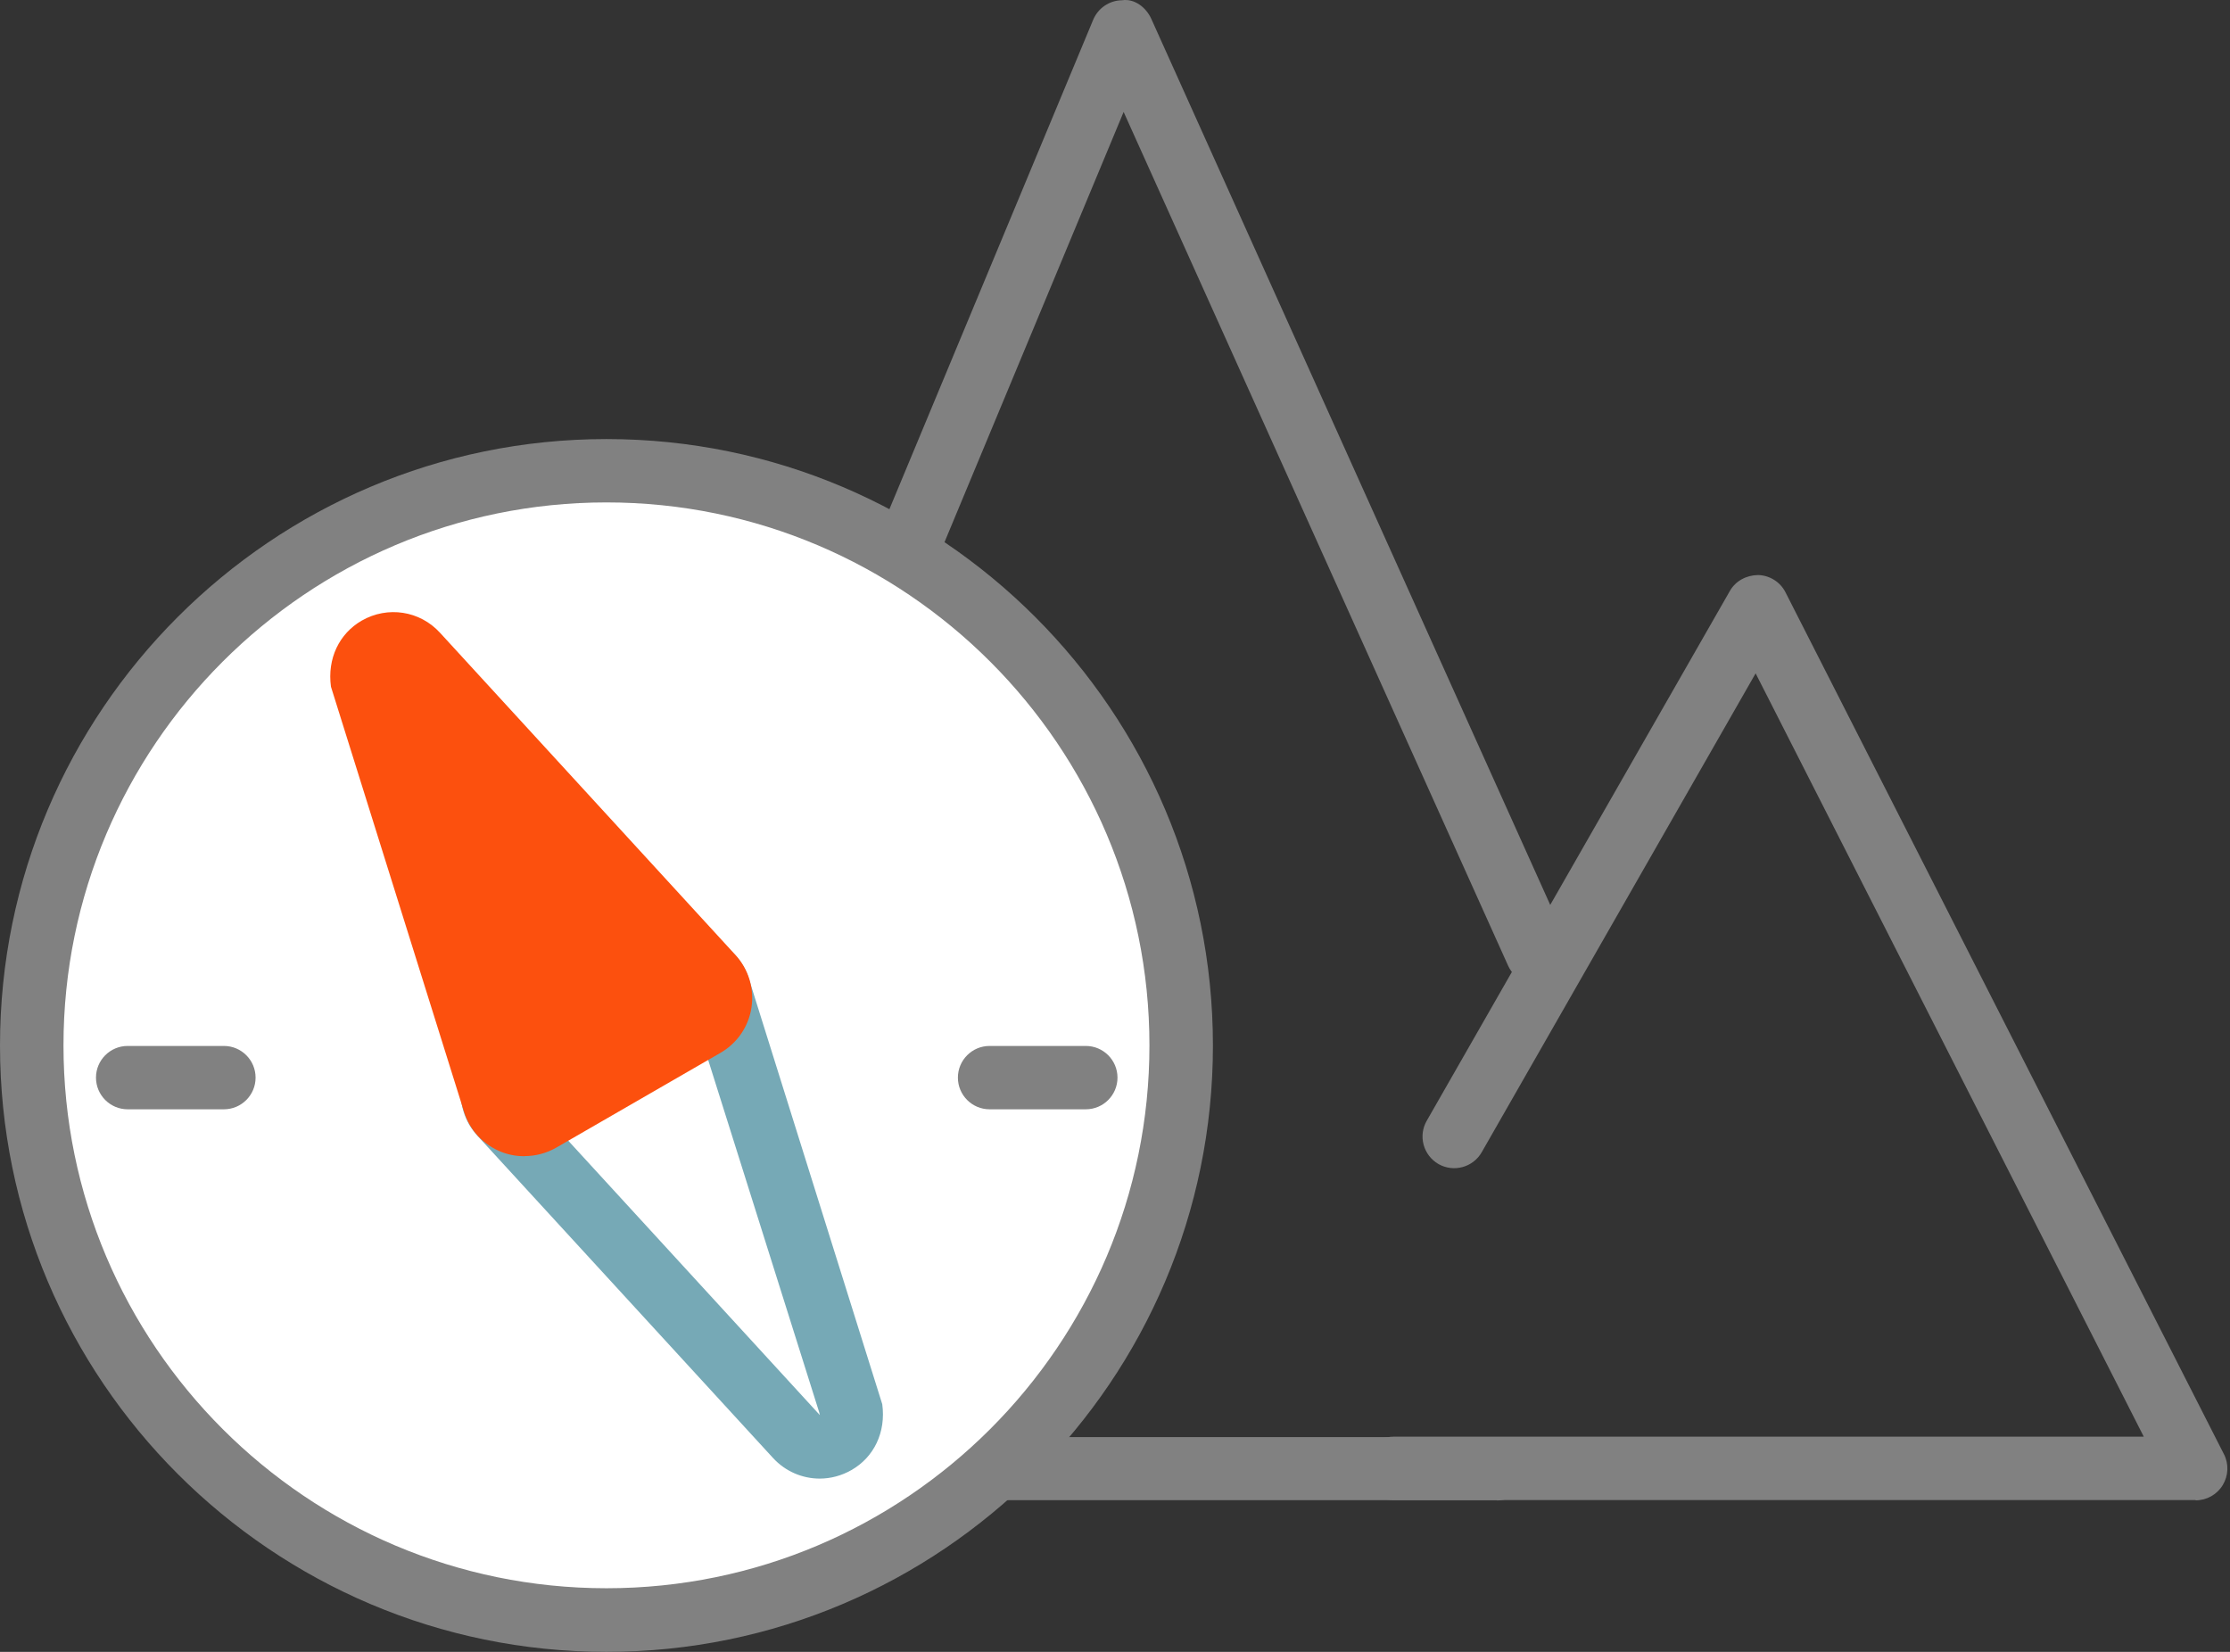 <svg width="162" height="120" viewBox="0 0 162 120" fill="none" xmlns="http://www.w3.org/2000/svg">
<rect x="0" y="0" width="162" height="120" fill="#333333" stroke="none"/>
<path d="M159.496 108.971H101.226C99.956 108.971 98.925 107.939 98.925 106.67C98.925 105.4 99.956 104.369 101.226 104.369H155.737L127.539 48.916L107.643 83.699C107.008 84.81 105.6 85.187 104.499 84.562C103.398 83.927 103.011 82.519 103.646 81.418L125.665 42.935C126.081 42.201 126.865 41.784 127.718 41.774C128.561 41.794 129.334 42.28 129.711 43.034L161.559 105.638C161.926 106.352 161.886 107.205 161.47 107.89C161.053 108.574 160.309 108.991 159.506 108.991L159.496 108.971Z" fill="#818181"/>
<path d="M108.744 108.981H38.086C37.312 108.981 36.598 108.594 36.172 107.959C35.745 107.324 35.666 106.511 35.963 105.797L79.415 1.437C79.772 0.584 80.596 0.029 81.508 0.019C82.411 -0.12 83.263 0.534 83.64 1.377L113.752 68.256C114.278 69.417 113.752 70.775 112.602 71.301C111.441 71.817 110.073 71.301 109.557 70.151L81.627 8.132L41.547 104.399H108.744C110.013 104.399 111.045 105.43 111.045 106.699C111.045 107.969 110.013 109.001 108.744 109.001V108.981Z" fill="#818181"/>
<path d="M44.066 117.689C67.122 117.689 85.812 98.999 85.812 75.943C85.812 52.887 67.122 34.197 44.066 34.197C21.011 34.197 2.32 52.887 2.32 75.943C2.32 98.999 21.011 117.689 44.066 117.689Z" fill="white"/>
<path d="M44.057 120C19.767 120 0 100.243 0 75.953C0 51.663 19.757 31.896 44.057 31.896C68.357 31.896 88.114 51.653 88.114 75.953C88.114 100.253 68.357 120 44.057 120ZM44.057 36.498C22.306 36.498 4.612 54.192 4.612 75.943C4.612 97.694 22.306 115.378 44.057 115.378C65.808 115.378 83.502 97.684 83.502 75.943C83.502 54.202 65.808 36.498 44.057 36.498Z" fill="#818181"/>
<path d="M60.71 104.795C59.778 105.331 58.587 105.152 57.864 104.359L36.4 80.951C35.924 80.436 35.716 79.731 35.815 79.047C35.924 78.353 36.341 77.748 36.946 77.4L48.877 70.507C49.483 70.16 50.216 70.101 50.861 70.359C51.516 70.617 52.012 71.152 52.22 71.817L61.751 102.117L61.841 102.504C61.96 103.416 61.523 104.329 60.71 104.805V104.795Z" fill="white"/>
<path d="M59.55 107.413C58.3 107.413 57.06 106.898 56.158 105.916L34.684 82.509C33.732 81.467 33.316 80.079 33.524 78.7C33.742 77.311 34.566 76.111 35.786 75.407L47.717 68.524C48.937 67.82 50.385 67.71 51.694 68.216C52.994 68.722 53.996 69.784 54.412 71.123L64.092 102.008C64.37 104.051 63.487 105.856 61.861 106.789C61.137 107.205 60.333 107.413 59.55 107.413ZM50.028 72.501L38.097 79.394L59.56 102.801L59.51 102.593L50.028 72.501Z" fill="#76A9B6"/>
<path d="M27.414 47.1C28.346 46.565 29.536 46.743 30.26 47.537L51.724 70.944C52.2 71.46 52.408 72.164 52.309 72.848C52.2 73.543 51.783 74.147 51.178 74.495L39.246 81.388C38.641 81.735 37.907 81.794 37.263 81.537C36.608 81.279 36.112 80.743 35.904 80.079L26.372 49.778L26.283 49.391C26.164 48.479 26.601 47.567 27.414 47.09V47.1Z" fill="#FC500E"/>
<path d="M38.107 83.996C37.542 83.996 36.976 83.897 36.441 83.689C35.121 83.173 34.13 82.112 33.713 80.773L24.043 49.887C23.765 47.834 24.648 46.029 26.274 45.087C28.159 44.006 30.5 44.363 31.968 45.97L53.431 69.377C54.383 70.418 54.799 71.807 54.591 73.195C54.383 74.574 53.56 75.774 52.35 76.478L40.408 83.371C39.694 83.778 38.901 83.986 38.107 83.986V83.996ZM28.566 49.094L28.615 49.292L38.097 79.394L50.029 72.501L28.556 49.094H28.566Z" fill="#FC500E"/>
<path d="M78.88 80.585H71.888C70.618 80.585 69.587 79.554 69.587 78.284C69.587 77.014 70.618 75.983 71.888 75.983H78.88C80.15 75.983 81.181 77.014 81.181 78.284C81.181 79.554 80.15 80.585 78.88 80.585Z" fill="#818181"/>
<path d="M16.266 80.585H9.274C8.004 80.585 6.973 79.554 6.973 78.284C6.973 77.014 8.004 75.983 9.274 75.983H16.266C17.536 75.983 18.567 77.014 18.567 78.284C18.567 79.554 17.536 80.585 16.266 80.585Z" fill="#818181"/>
</svg>
